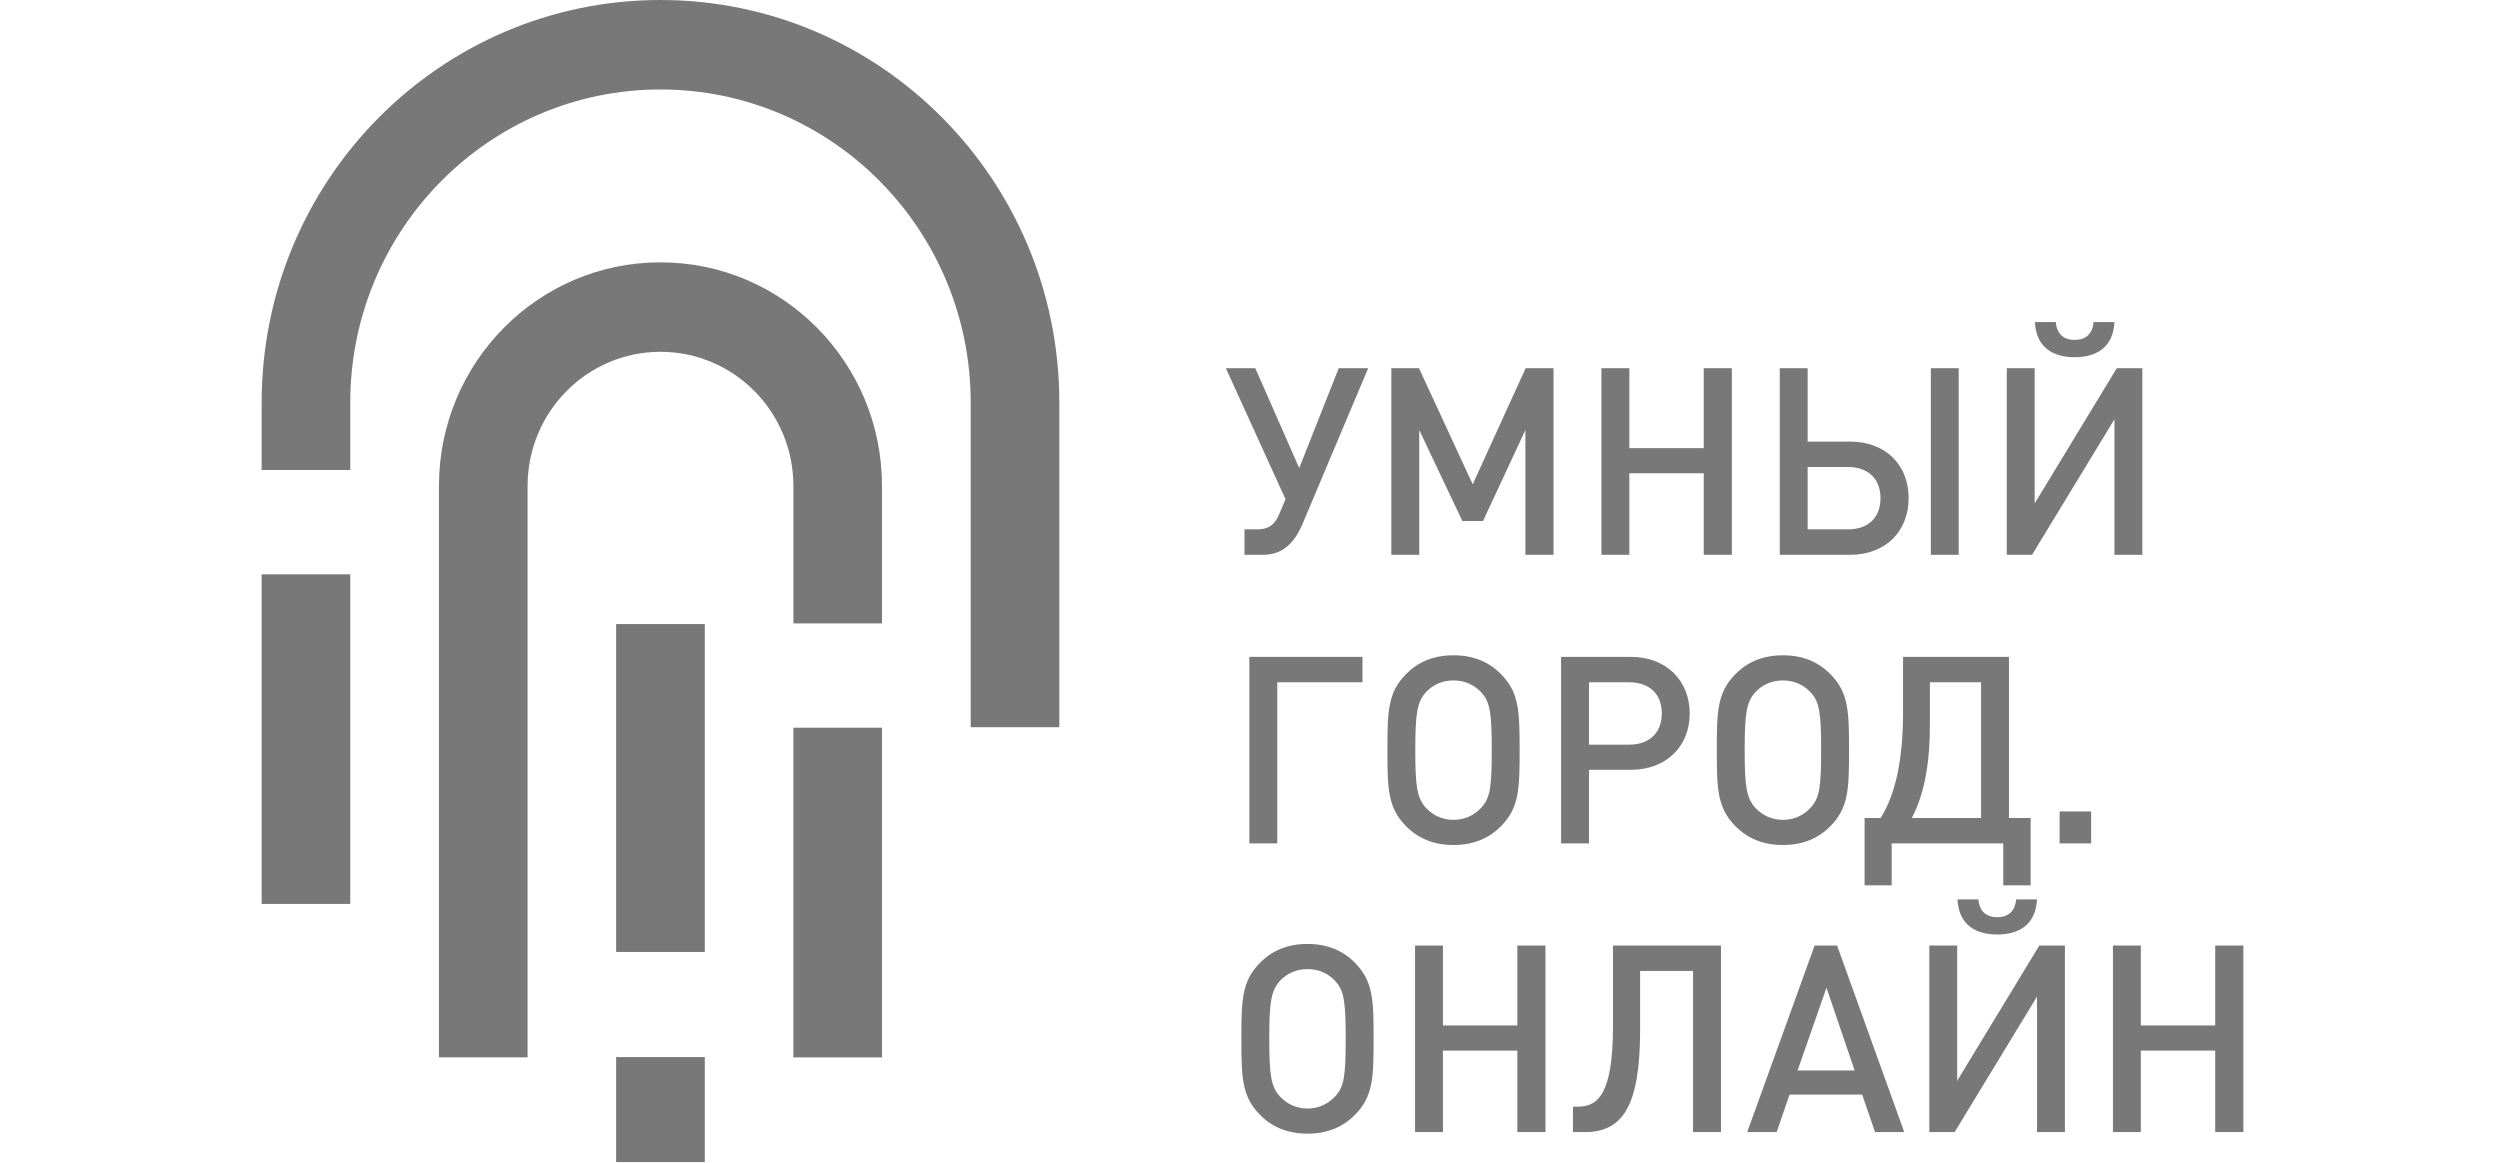 <?xml version="1.0" encoding="UTF-8"?> <svg xmlns="http://www.w3.org/2000/svg" width="86" height="40" viewBox="0 0 86 40" fill="none"><g clip-path="url(#clip0_1887_8001)"><path fill-rule="evenodd" clip-rule="evenodd" d="M9 31.096H12.049V19.758H9V31.096Z" fill="#787878"></path><path fill-rule="evenodd" clip-rule="evenodd" d="M27.291 36.374H30.341V25.033H27.291V36.374Z" fill="#787878"></path><path fill-rule="evenodd" clip-rule="evenodd" d="M22.72 0C15.143 0 9 6.201 9 13.851V16.167H12.049V13.85C12.049 7.901 16.827 3.078 22.72 3.078C28.614 3.078 33.392 7.902 33.392 13.851V25.016H36.441V13.851C36.441 6.201 30.297 0 22.72 0Z" fill="#787878"></path><path fill-rule="evenodd" clip-rule="evenodd" d="M21.195 39.976H24.245V36.362H21.195V39.976Z" fill="#787878"></path><path fill-rule="evenodd" clip-rule="evenodd" d="M21.195 32.748H24.245V21.467H21.195V32.748Z" fill="#787878"></path><path fill-rule="evenodd" clip-rule="evenodd" d="M18.149 16.718C18.149 14.169 20.195 12.102 22.72 12.102C25.246 12.102 27.293 14.169 27.293 16.718V21.444H30.341V16.718C30.341 12.469 26.929 9.024 22.72 9.024C18.512 9.024 15.1 12.469 15.1 16.718V18.558V36.373H18.149V18.558V16.718Z" fill="#787878"></path><path d="M47.065 12.667L44.8 18.039C44.551 18.625 44.151 19.085 43.467 19.085H42.81V18.21H43.263C43.645 18.21 43.858 18.039 44 17.696L44.222 17.174L42.17 12.667H43.183L44.693 16.101L46.052 12.667H47.065ZM53.442 19.085H52.473V14.794L51.016 17.922H50.305L48.822 14.794V19.085H47.862V12.667H48.813L50.661 16.66L52.482 12.667H53.442V19.085ZM59.576 19.085H58.608V16.281H56.049V19.085H55.089V12.667H56.049V15.416H58.608V12.667H59.576V19.085ZM67.38 19.085H66.421V12.667H67.38V19.085ZM65.657 17.137C65.657 18.291 64.848 19.085 63.649 19.085H61.224V12.667H62.183V15.191H63.649C64.857 15.191 65.657 15.984 65.657 17.137ZM64.689 17.137C64.689 16.48 64.271 16.065 63.569 16.065H62.183V18.21H63.569C64.271 18.21 64.689 17.805 64.689 17.137ZM72.737 11.08C72.693 11.973 72.088 12.288 71.369 12.288C70.649 12.288 70.045 11.973 70.001 11.08H70.72C70.756 11.495 70.996 11.693 71.369 11.693C71.742 11.693 71.982 11.495 72.017 11.08H72.737ZM73.697 19.085H72.737V14.424L69.903 19.085H69.032V12.667H69.992V17.318L72.817 12.667H73.697V19.085ZM46.87 23.471H43.938V29.014H42.978V22.596H46.87V23.471ZM52.275 25.805C52.275 27.148 52.258 27.788 51.636 28.419C51.227 28.834 50.694 29.068 50.001 29.068C49.308 29.068 48.775 28.834 48.366 28.419C47.744 27.788 47.727 27.148 47.727 25.805C47.727 24.462 47.744 23.822 48.366 23.191C48.775 22.776 49.308 22.542 50.001 22.542C50.694 22.542 51.227 22.776 51.636 23.191C52.258 23.822 52.275 24.462 52.275 25.805ZM51.316 25.805C51.316 24.534 51.263 24.137 50.943 23.804C50.703 23.552 50.383 23.407 50.001 23.407C49.619 23.407 49.299 23.552 49.059 23.804C48.748 24.147 48.686 24.534 48.686 25.805C48.686 27.076 48.748 27.455 49.059 27.797C49.299 28.05 49.619 28.203 50.001 28.203C50.383 28.203 50.703 28.05 50.943 27.797C51.263 27.464 51.316 27.076 51.316 25.805ZM58.126 24.543C58.126 25.661 57.335 26.481 56.1 26.481H54.661V29.014H53.701V22.596H56.1C57.335 22.596 58.126 23.425 58.126 24.543ZM57.166 24.543C57.166 23.858 56.722 23.471 56.047 23.471H54.661V25.616H56.047C56.722 25.616 57.166 25.219 57.166 24.543ZM63.607 25.805C63.607 27.148 63.589 27.788 62.967 28.419C62.558 28.834 62.025 29.068 61.332 29.068C60.639 29.068 60.106 28.834 59.697 28.419C59.075 27.788 59.058 27.148 59.058 25.805C59.058 24.462 59.075 23.822 59.697 23.191C60.106 22.776 60.639 22.542 61.332 22.542C62.025 22.542 62.558 22.776 62.967 23.191C63.589 23.822 63.607 24.462 63.607 25.805ZM62.647 25.805C62.647 24.534 62.594 24.137 62.274 23.804C62.034 23.552 61.714 23.407 61.332 23.407C60.95 23.407 60.63 23.552 60.39 23.804C60.08 24.147 60.017 24.534 60.017 25.805C60.017 27.076 60.08 27.455 60.39 27.797C60.63 28.05 60.95 28.203 61.332 28.203C61.714 28.203 62.034 28.05 62.274 27.797C62.594 27.464 62.647 27.076 62.647 25.805ZM66.389 23.471V24.904C66.389 26.13 66.238 27.238 65.767 28.14H68.148V23.471H66.389ZM65.465 22.596H69.108V28.14H69.854V30.456H68.912V29.014H65.074V30.456H64.142V28.14H64.692C65.243 27.274 65.465 26.012 65.465 24.489V22.596ZM71.935 29.014H70.851V27.914H71.935V29.014ZM47.252 35.735C47.252 37.078 47.234 37.718 46.612 38.349C46.203 38.764 45.67 38.998 44.977 38.998C44.284 38.998 43.751 38.764 43.343 38.349C42.721 37.718 42.703 37.078 42.703 35.735C42.703 34.392 42.721 33.752 43.343 33.121C43.751 32.706 44.284 32.472 44.977 32.472C45.67 32.472 46.203 32.706 46.612 33.121C47.234 33.752 47.252 34.392 47.252 35.735ZM46.292 35.735C46.292 34.464 46.239 34.067 45.919 33.734C45.679 33.481 45.359 33.337 44.977 33.337C44.595 33.337 44.276 33.481 44.036 33.734C43.725 34.076 43.663 34.464 43.663 35.735C43.663 37.006 43.725 37.384 44.036 37.727C44.276 37.979 44.595 38.133 44.977 38.133C45.359 38.133 45.679 37.979 45.919 37.727C46.239 37.393 46.292 37.006 46.292 35.735ZM53.164 38.944H52.196V36.14H49.637V38.944H48.678V32.526H49.637V35.275H52.196V32.526H53.164V38.944ZM59.201 38.944H58.241V33.4H56.42V35.428C56.42 38.123 55.78 38.944 54.51 38.944H54.11V38.069H54.279C54.981 38.069 55.487 37.619 55.487 35.293V32.526H59.201V38.944ZM65.506 38.944H64.502L64.058 37.655H61.561L61.117 38.944H60.104L62.423 32.526H63.196L65.506 38.944ZM63.8 36.825L62.831 33.977L61.837 36.825H63.8ZM70.073 30.939C70.029 31.832 69.425 32.147 68.705 32.147C67.986 32.147 67.381 31.832 67.337 30.939H68.057C68.092 31.354 68.332 31.552 68.705 31.552C69.078 31.552 69.318 31.354 69.354 30.939H70.073ZM71.033 38.944H70.073V34.283L67.239 38.944H66.369V32.526H67.328V37.177L70.153 32.526H71.033V38.944ZM77.172 38.944H76.203V36.14H73.644V38.944H72.685V32.526H73.644V35.275H76.203V32.526H77.172V38.944Z" fill="#787878"></path></g><defs><clipPath id="clip0_1887_8001"><rect width="69" height="40" fill="white" transform="translate(9)"></rect></clipPath></defs></svg> 